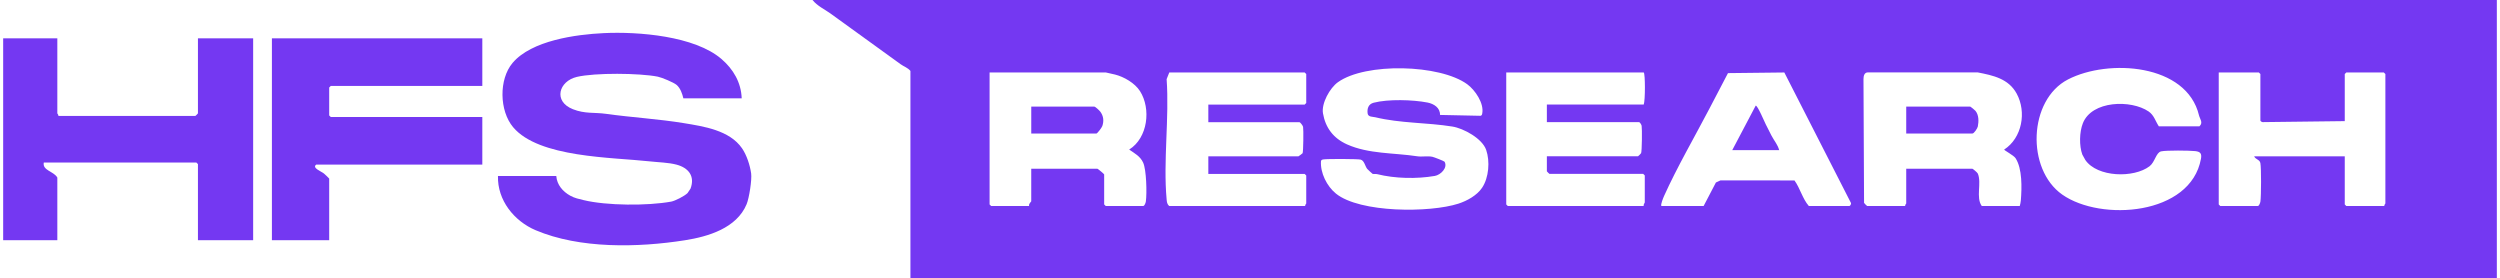 <?xml version="1.0" encoding="UTF-8"?>
<svg xmlns="http://www.w3.org/2000/svg" width="395" height="44" viewBox="0 0 395 44" fill="none">
  <g clip-path="url(#clip0_507_982)">
    <path d="M394.5 0V44H143.848V11.206C143.426 10.691 142.791 10.508 142.287 10.14C138.612 7.473 134.888 4.775 131.216 2.134C130.281 1.462 129.125 0.944 128.378 0L394.5 0ZM231.83 13.316C227.496 10.147 215.751 9.862 211.391 12.989C210.11 13.906 208.763 16.332 209.03 17.905C209.418 20.186 210.68 21.848 212.82 22.808C216.254 24.352 220.239 24.125 223.923 24.692C224.684 24.81 225.494 24.61 226.311 24.771C226.551 24.817 228.181 25.45 228.24 25.551C228.787 26.511 227.615 27.639 226.703 27.796C223.835 28.291 220.387 28.216 217.614 27.521C217.351 27.455 217.078 27.524 216.873 27.472C216.817 27.455 216.053 26.734 216.004 26.669C215.681 26.249 215.566 25.387 214.993 25.22C214.568 25.099 209.642 25.086 209.102 25.187C208.915 25.22 208.77 25.243 208.714 25.456C208.589 27.305 209.642 29.425 211.081 30.589C214.871 33.653 225.919 33.64 230.447 32.172C231.816 31.726 233.374 30.864 234.174 29.661C235.248 28.055 235.435 25.469 234.813 23.68C234.191 21.89 231.273 20.284 229.469 19.993C225.432 19.344 221.302 19.498 217.282 18.524C216.906 18.433 216.159 18.511 216.083 17.915C215.984 17.138 216.218 16.443 217.038 16.23C219.33 15.637 223.206 15.748 225.547 16.201C226.545 16.394 227.559 17.03 227.522 18.16L233.927 18.295C234.141 18.239 234.161 18.095 234.197 17.908C234.497 16.319 233.068 14.221 231.826 13.313L231.83 13.316ZM341.093 19.956H347.511C348.15 19.383 347.57 18.773 347.442 18.226C345.492 10.055 333.121 9.256 326.74 12.553C320.477 15.788 320.121 26.731 325.834 30.743C331.965 35.049 346.131 34.017 347.751 25.096C347.903 24.27 347.669 23.968 346.856 23.876C345.934 23.771 342.269 23.735 341.459 23.916C340.649 24.096 340.484 25.613 339.631 26.266C337.145 28.163 331.373 28.029 329.482 25.279C329.45 25.23 329.025 24.466 329.005 24.417C328.505 23.031 328.537 20.887 329.091 19.478C330.507 15.866 336.717 15.725 339.486 17.616C340.346 18.206 340.546 19.127 341.093 19.956ZM174.705 11.448H156.354V32.303L156.601 32.548H162.607C162.466 32.257 162.936 31.854 162.936 31.811V26.659H173.388C173.457 26.659 174.458 27.488 174.458 27.557V32.299L174.705 32.545H180.629C180.836 32.545 181.021 32.034 181.047 31.818C181.222 30.523 181.139 26.82 180.616 25.689C180.145 24.673 179.276 24.237 178.41 23.631C181.373 21.785 181.887 17.174 180.122 14.401C179.315 13.13 177.603 12.14 176.177 11.779C175.713 11.665 175.123 11.54 174.705 11.445V11.448ZM190.916 16.522H206.139L206.386 16.276V11.697L206.139 11.451H184.745L184.327 12.507C184.765 18.619 183.77 25.476 184.327 31.497C184.366 31.919 184.389 32.257 184.745 32.552H206.221C206.168 32.391 206.386 32.198 206.386 32.142V27.727L206.139 27.482H190.916V24.702H205.151C205.19 24.702 205.786 24.247 205.809 24.211C205.928 24.017 205.967 20.458 205.888 20.045C205.849 19.832 205.424 19.304 205.315 19.304H190.916V16.525V16.522ZM259.71 11.448H237.987V32.303L238.234 32.548H259.71C259.621 32.339 259.875 32.063 259.875 31.975V27.721L259.628 27.475H244.817C244.787 27.475 244.405 27.095 244.405 27.065V24.692H258.805C258.841 24.692 259.256 24.283 259.295 24.198C259.43 23.899 259.463 20.327 259.378 19.871C259.345 19.691 259.094 19.294 258.969 19.294H244.405V16.515H259.71C259.957 15.879 259.96 11.655 259.71 11.445V11.448ZM262.509 32.548H269.174L271.113 28.835L271.844 28.498L283.527 28.511C284.413 29.733 284.789 31.385 285.793 32.548H292.211C292.316 32.548 292.56 32.191 292.425 32.018L281.924 11.451L273.02 11.553L270.096 17.148C267.794 21.553 264.936 26.488 262.937 30.936C262.815 31.208 262.325 32.365 262.502 32.548H262.509ZM295.013 32.548H301.019C300.966 32.388 301.184 32.195 301.184 32.139V26.659H311.635C311.694 26.659 312.419 27.239 312.501 27.436C313.127 28.943 312.152 31.198 313.117 32.548H319.123C319.199 32.25 319.271 31.972 319.294 31.657C319.452 29.661 319.538 26.659 318.455 24.987C318.168 24.545 316.654 23.755 316.657 23.634C319.499 21.789 320.216 17.698 318.636 14.794C317.342 12.415 314.892 11.914 312.468 11.438H295.168C294.562 11.415 294.43 12.002 294.43 12.507L294.522 32.057C294.558 32.136 294.967 32.539 295.013 32.552V32.548ZM370.472 19.137L357.538 19.294C357.399 19.331 357.142 19.127 357.142 19.055V11.694L356.895 11.448H350.56V32.303L350.807 32.548H356.731C356.938 32.548 357.123 32.037 357.149 31.821C357.268 30.943 357.294 26.554 357.139 25.764C357.027 25.191 356.375 25.207 356.155 24.699H370.472V32.306L370.719 32.552H376.725C376.672 32.391 376.89 32.198 376.89 32.142V11.697L376.643 11.451H370.719L370.472 11.697V19.14V19.137Z" fill="#7438F2"></path>
    <path d="M87.892 27.806C87.998 29.198 88.91 30.26 90.105 30.922C90.793 31.303 91.475 31.44 92.206 31.617C95.844 32.505 102.318 32.535 106.039 31.857C106.668 31.742 108.176 30.968 108.634 30.503C108.664 30.473 109.092 29.838 109.105 29.798C109.842 27.819 108.766 26.508 106.892 26.013C105.605 25.672 103.988 25.646 102.638 25.495C96.72 24.84 85.143 24.934 81.076 20.1C78.89 17.505 78.801 12.526 80.99 9.94C83.99 6.394 90.984 5.443 95.383 5.234C100.866 4.971 109.747 5.679 113.982 9.314C115.885 10.946 117.097 13.047 117.189 15.538H107.972C107.794 14.791 107.498 13.925 106.902 13.414C106.434 13.014 104.541 12.234 103.932 12.113C101.054 11.54 93.997 11.477 91.149 12.149C88.301 12.821 87.356 16.01 90.526 17.259C92.446 18.012 93.892 17.727 95.723 17.983C99.816 18.557 104.05 18.796 108.064 19.458C111.176 19.969 115.279 20.579 117.241 23.433C117.989 24.522 118.503 26.131 118.68 27.393C118.822 28.395 118.361 31.316 117.966 32.263C116.389 36.058 111.874 37.386 108.226 37.959C100.797 39.129 91.61 39.332 84.629 36.373C81.208 34.921 78.573 31.617 78.679 27.812H87.895L87.892 27.806Z" fill="#7438F2"></path>
    <path d="M9.058 6.054V17.912C9.058 17.967 9.275 18.161 9.223 18.321H30.863C30.893 18.321 31.275 17.941 31.275 17.912V6.054H39.998V37.95H31.275V25.928L31.028 25.683H6.918C6.677 26.944 8.485 27.052 9.058 28.055V37.95H0.5V6.054H9.058Z" fill="#7438F2"></path>
    <path d="M76.206 6.054V13.579H52.26L52.013 13.825V18.239L52.26 18.485H76.206V26.01H49.955C49.26 26.535 50.758 27.072 51.177 27.413C51.48 27.659 51.736 27.947 52.013 28.216V37.947H42.961V6.054H76.206Z" fill="#7438F2"></path>
    <path d="M311.306 16.846C311.375 16.862 312.02 17.393 312.119 17.511C312.666 18.17 312.656 19.176 312.495 19.989C312.439 20.271 311.905 21.097 311.635 21.097H301.184V16.843H311.306V16.846Z" fill="#7438F2"></path>
    <path d="M162.939 21.1V16.846H172.897C173.072 16.846 173.733 17.478 173.872 17.675C174.362 18.366 174.435 19.104 174.168 19.91C174.086 20.156 173.378 21.1 173.226 21.1H162.939Z" fill="#7438F2"></path>
    <path d="M273.698 23.716L277.403 16.686C277.722 16.692 278.756 19.196 279.006 19.678C279.313 20.268 279.573 20.802 279.886 21.412C280.291 22.205 280.893 22.864 281.107 23.716H273.702H273.698Z" fill="#7438F2"></path>
  </g>
  <defs>
    <clipPath id="clip0_507_982">
      <rect width="394" height="44" fill="white" transform="translate(0.5)"></rect>
    </clipPath>
  </defs>
</svg>
